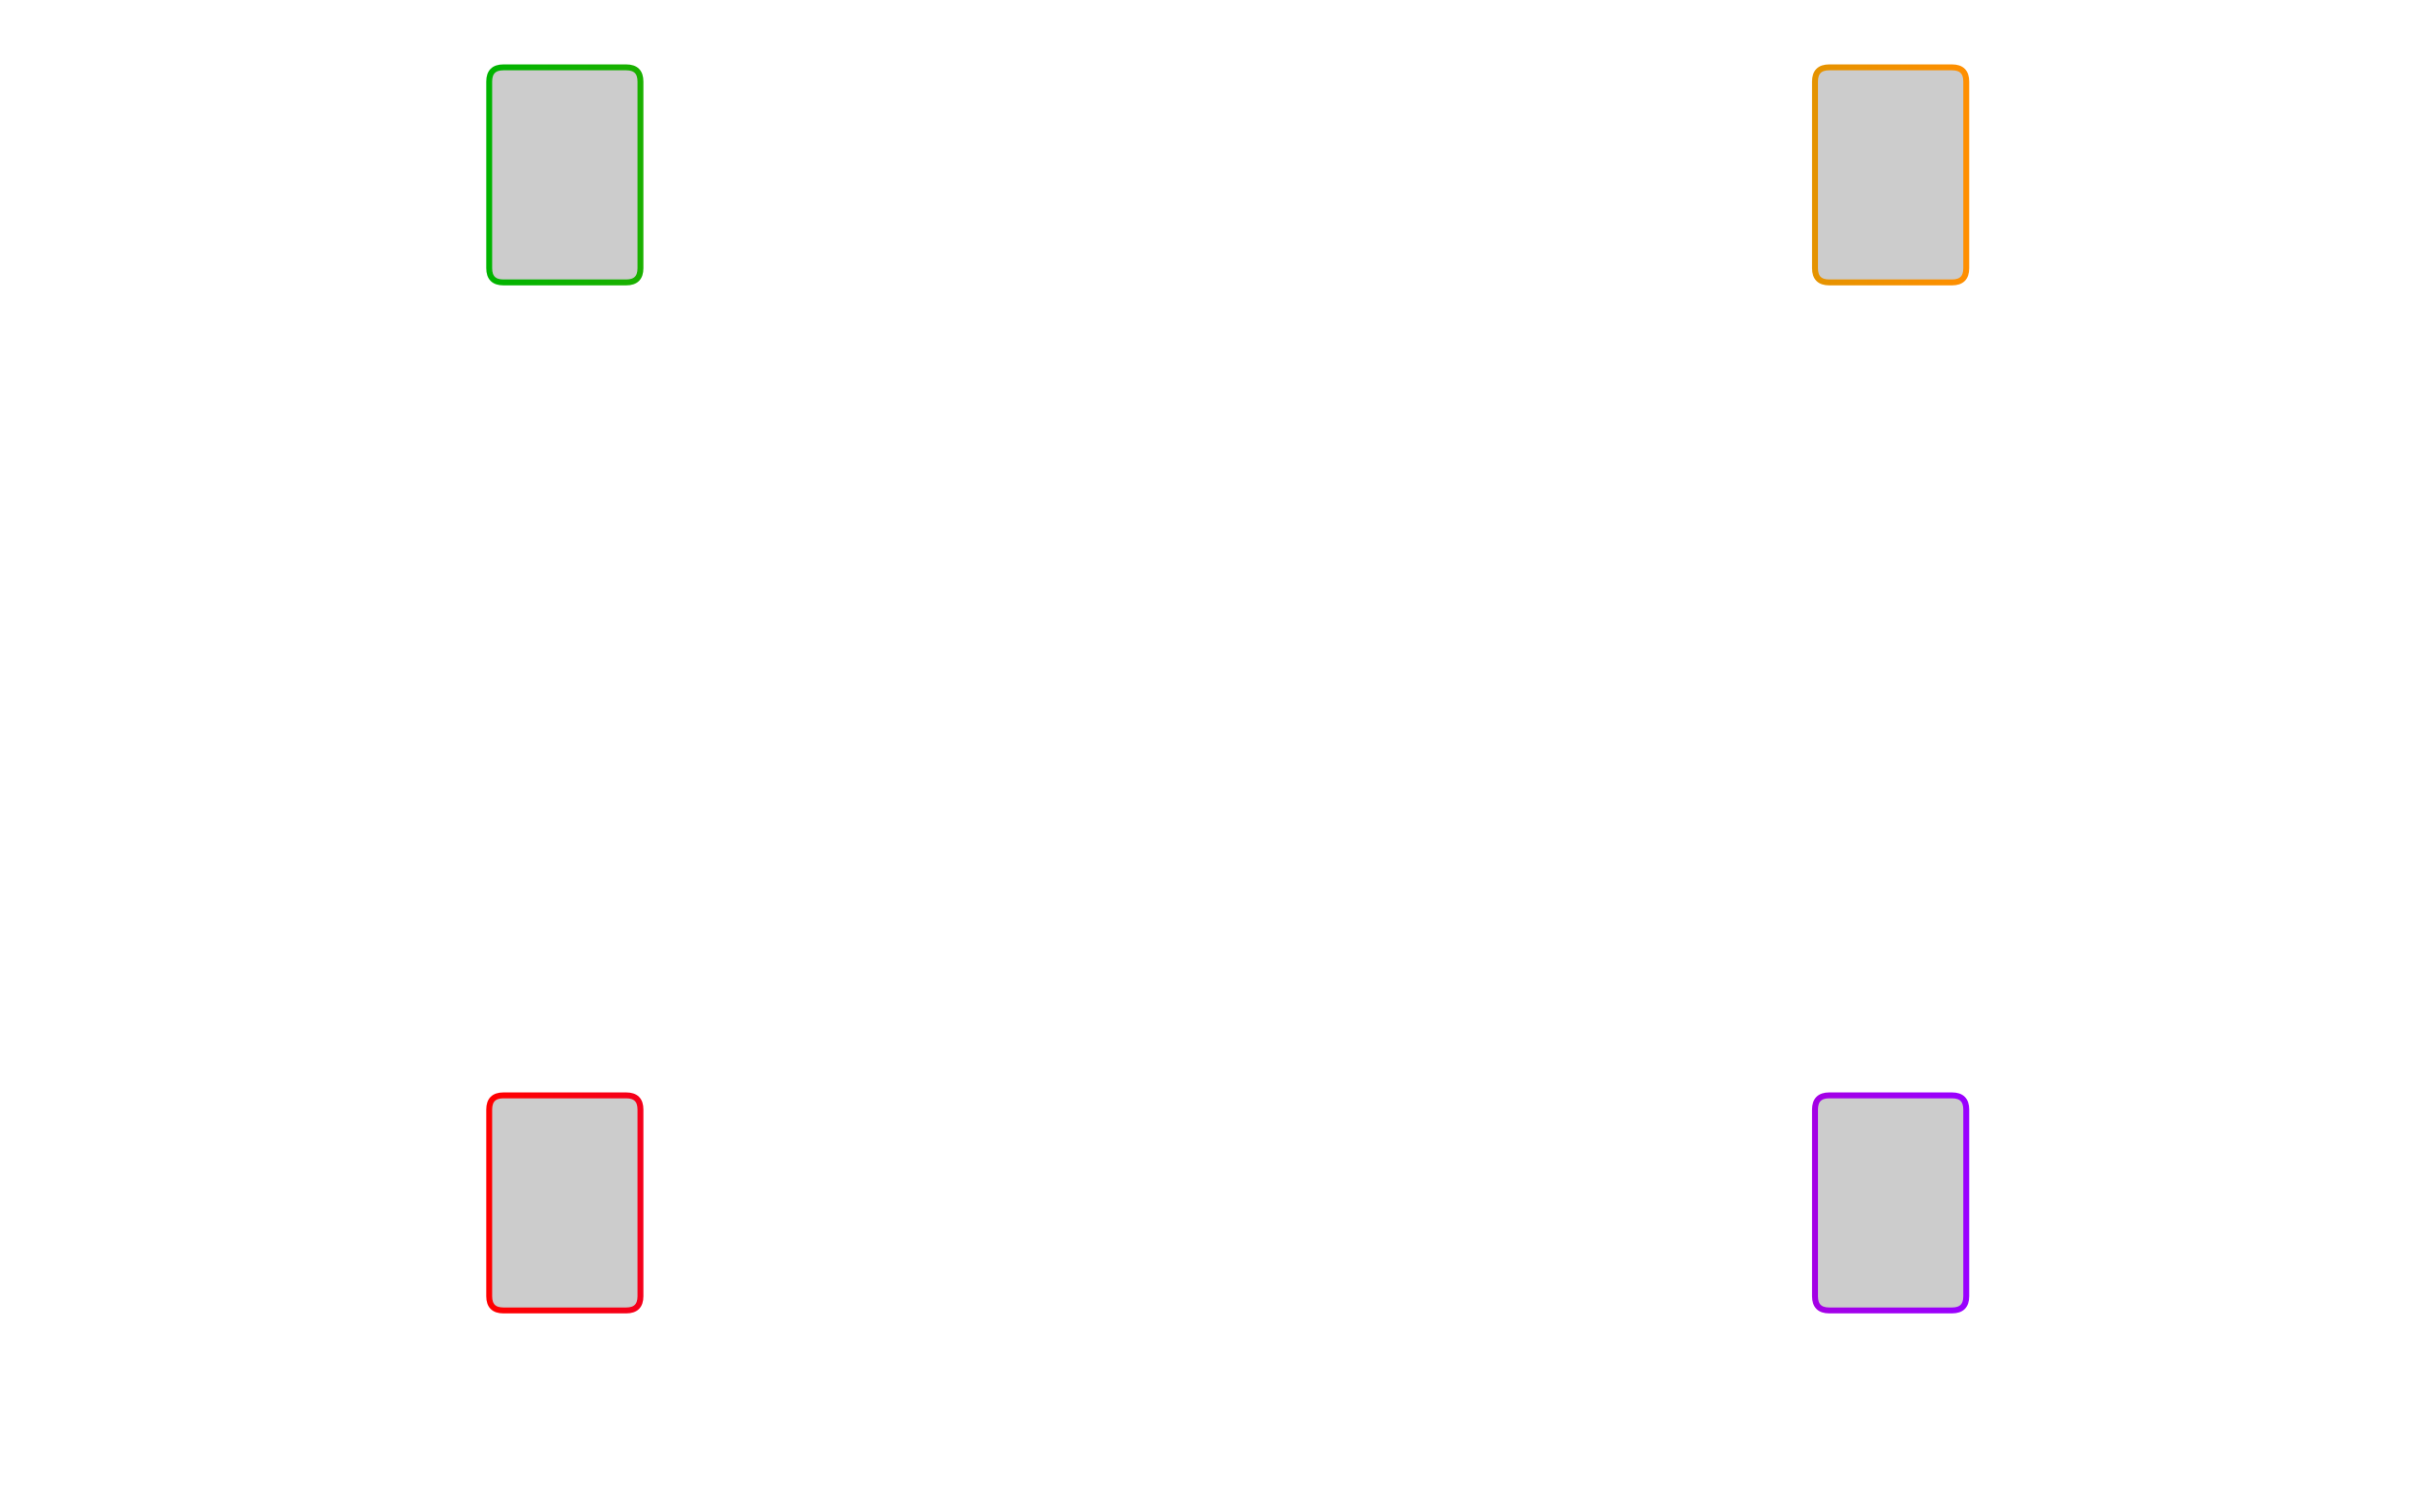 <svg id="Layer_1" data-name="Layer 1" xmlns="http://www.w3.org/2000/svg" xmlns:xlink="http://www.w3.org/1999/xlink" viewBox="0 0 1024 640"><defs><style>.cls-1{fill-opacity:0.2;}.cls-2,.cls-3,.cls-4,.cls-5{fill:none;stroke-linecap:round;stroke-linejoin:round;stroke-width:2.5px;}.cls-2{stroke:url(#linear-gradient);}.cls-3{stroke:url(#linear-gradient-2);}.cls-4{stroke:url(#linear-gradient-3);}.cls-5{stroke:url(#linear-gradient-4);}</style><linearGradient id="linear-gradient" x1="-0.65" y1="138" x2="626.65" y2="138" gradientTransform="matrix(1, 0, 0, -1, 207, 647)" gradientUnits="userSpaceOnUse"><stop offset="0" stop-color="red"/><stop offset="1" stop-color="#90f"/></linearGradient><linearGradient id="linear-gradient-2" x1="-0.65" y1="573" x2="626.65" y2="573" gradientTransform="matrix(1, 0, 0, -1, 207, 647)" gradientUnits="userSpaceOnUse"><stop offset="0" stop-color="#00b400"/><stop offset="1" stop-color="#ff8f00"/></linearGradient><linearGradient id="linear-gradient-3" x1="-0.65" x2="626.65" gradientTransform="matrix(1, 0, 0, -1, 206, 647)" xlink:href="#linear-gradient-2"/><linearGradient id="linear-gradient-4" x1="-0.65" x2="626.65" gradientTransform="matrix(1, 0, 0, -1, 206, 647)" xlink:href="#linear-gradient"/></defs><title>field_decks2</title><g id="field_decks_mc" data-name="field decks mc"><g id="field_decks2_mc_0_Layer0_0_FILL" data-name="field decks2 mc 0 Layer0 0 FILL"><path class="cls-1" d="M213,463.5q-6,0-6,6v79q0,6,6,6h52q6,0,6-6v-79q0-6-6-6H213m58-429q0-6-6-6H213q-6,0-6,6v79q0,6,6,6h52q6,0,6-6Z"/></g><path id="field_decks2_mc_0_Layer0_0_1_STROKES" data-name="field decks2 mc 0 Layer0 0 1 STROKES" class="cls-2" d="M265,463.5H213q-6,0-6,6v79q0,6,6,6h52q6,0,6-6v-79Q271,463.5,265,463.5Z"/><path id="field_decks2_mc_0_Layer0_0_2_STROKES" data-name="field decks2 mc 0 Layer0 0 2 STROKES" class="cls-3" d="M265,28.5H213q-6,0-6,6v79q0,6,6,6h52q6,0,6-6v-79Q271,28.5,265,28.5Z"/><g id="field_decks2_mc_0_Layer0_1_FILL" data-name="field decks2 mc 0 Layer0 1 FILL"><path class="cls-1" d="M832,469.5q0-6-6-6H774q-6,0-6,6v79q0,6,6,6h52q6,0,6-6v-79m0-435q0-6-6-6H774q-6,0-6,6v79q0,6,6,6h52q6,0,6-6Z"/></g><path id="field_decks2_mc_0_Layer0_1_1_STROKES" data-name="field decks2 mc 0 Layer0 1 1 STROKES" class="cls-4" d="M826,28.5H774q-6,0-6,6v79q0,6,6,6h52q6,0,6-6v-79Q832,28.5,826,28.5Z"/><path id="field_decks2_mc_0_Layer0_1_2_STROKES" data-name="field decks2 mc 0 Layer0 1 2 STROKES" class="cls-5" d="M826,463.5H774q-6,0-6,6v79q0,6,6,6h52q6,0,6-6v-79Q832,463.5,826,463.5Z"/></g></svg>